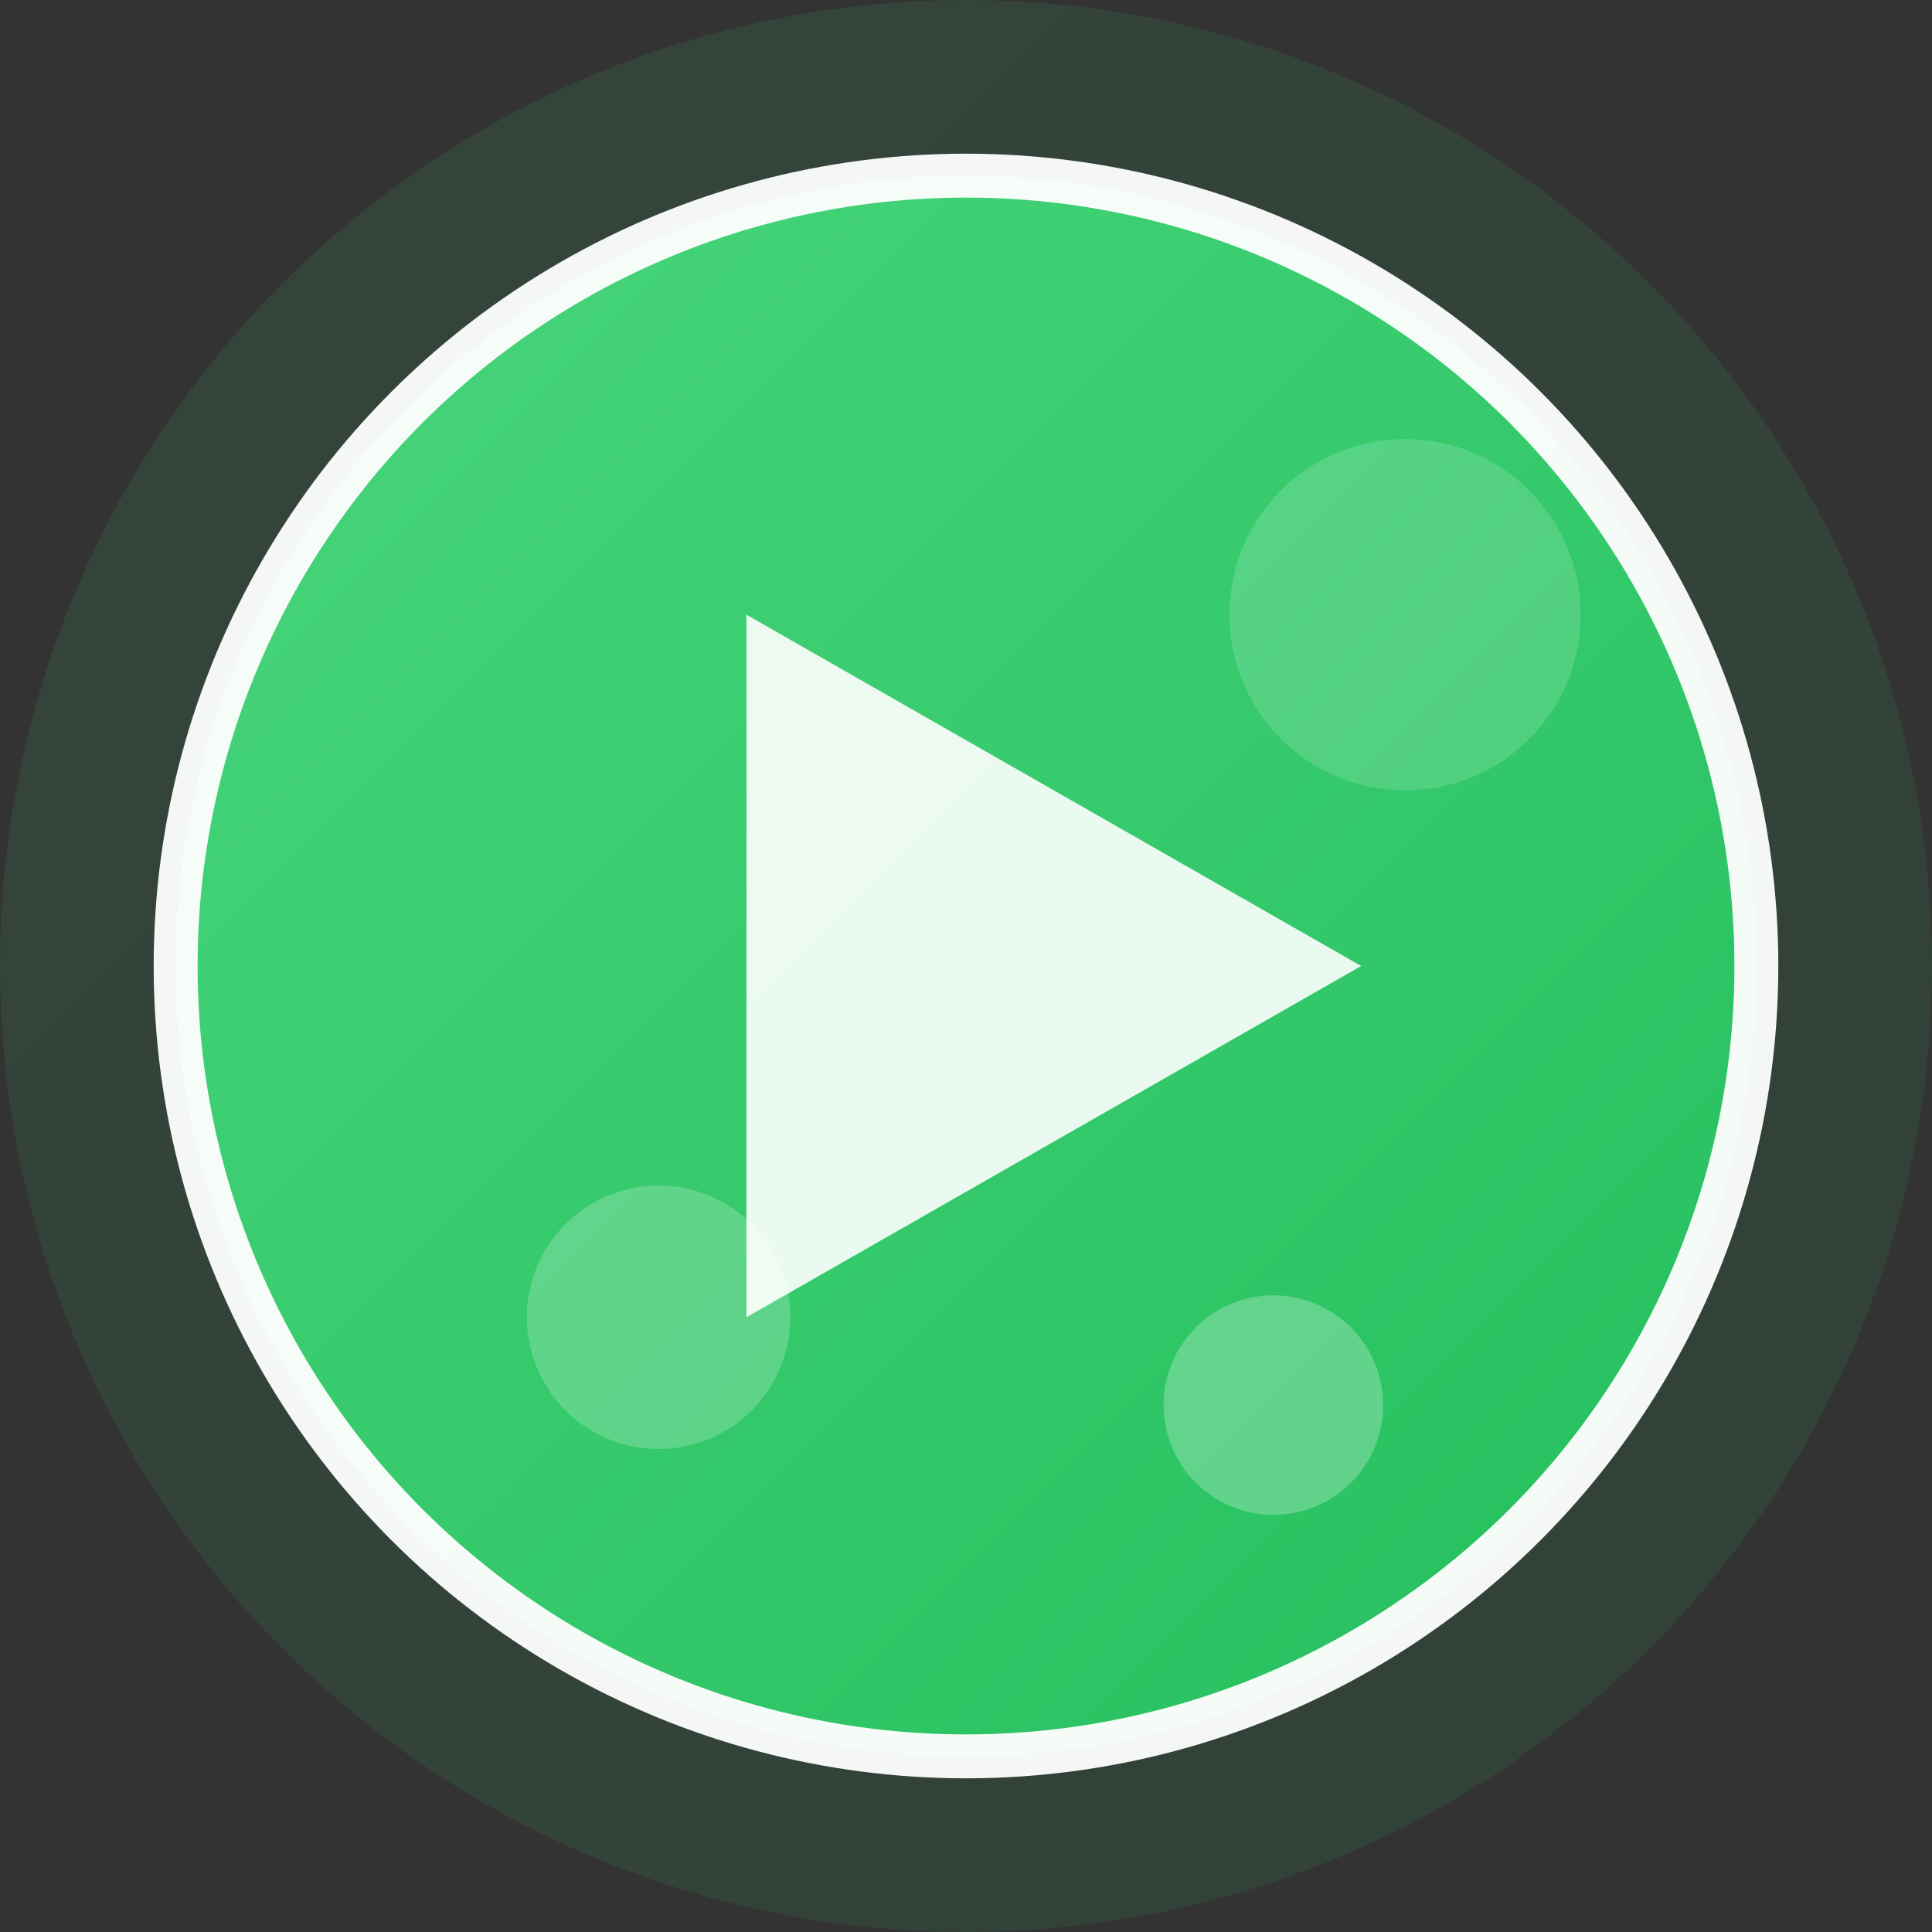 <?xml version="1.0" encoding="UTF-8"?>
<svg width="44" height="44" viewBox="28 8 44 44" xmlns="http://www.w3.org/2000/svg">
  <rect x="28" y="8" width="44" height="44" fill="#333333" stroke="none"/>
  <defs>
    <!-- Main gradient for the play button -->
    <linearGradient id="playGradient" x1="0%" y1="0%" x2="100%" y2="100%">
      <stop offset="0%" style="stop-color:#4ade80;stop-opacity:1" />
      <stop offset="100%" style="stop-color:#22c55e;stop-opacity:1" />
    </linearGradient>
    
    <!-- Text gradient -->
    <linearGradient id="textGradient" x1="0%" y1="0%" x2="100%" y2="0%">
      <stop offset="0%" style="stop-color:#1f2937;stop-opacity:1" />
      <stop offset="50%" style="stop-color:#374151;stop-opacity:1" />
      <stop offset="100%" style="stop-color:#1f2937;stop-opacity:1" />
    </linearGradient>
    
    <!-- Accent gradient for musical notes -->
    <linearGradient id="noteGradient" x1="0%" y1="0%" x2="100%" y2="100%">
      <stop offset="0%" style="stop-color:#34d399;stop-opacity:0.8" />
      <stop offset="100%" style="stop-color:#10b981;stop-opacity:0.6" />
    </linearGradient>
  </defs>
  
  <!-- Background circle with subtle glow -->
  <circle cx="50" cy="30" r="22" fill="url(#playGradient)" opacity="0.1"/>
  
  <!-- Main play button circle with inner gradient -->
  <circle cx="50" cy="30" r="18" fill="url(#playGradient)" stroke="#ffffff" stroke-width="1" opacity="0.95"/>
  
  <!-- Decorative circles inside main circle -->
  <circle cx="60" cy="22" r="4" fill="white" opacity="0.15"/>
  <circle cx="43" cy="38" r="3" fill="white" opacity="0.2"/>
  <circle cx="57" cy="40" r="2.5" fill="white" opacity="0.25"/>
  
  <!-- Play triangle -->
  <polygon points="45,22 45,38 59,30" fill="white" opacity="0.9"/>
  
</svg>